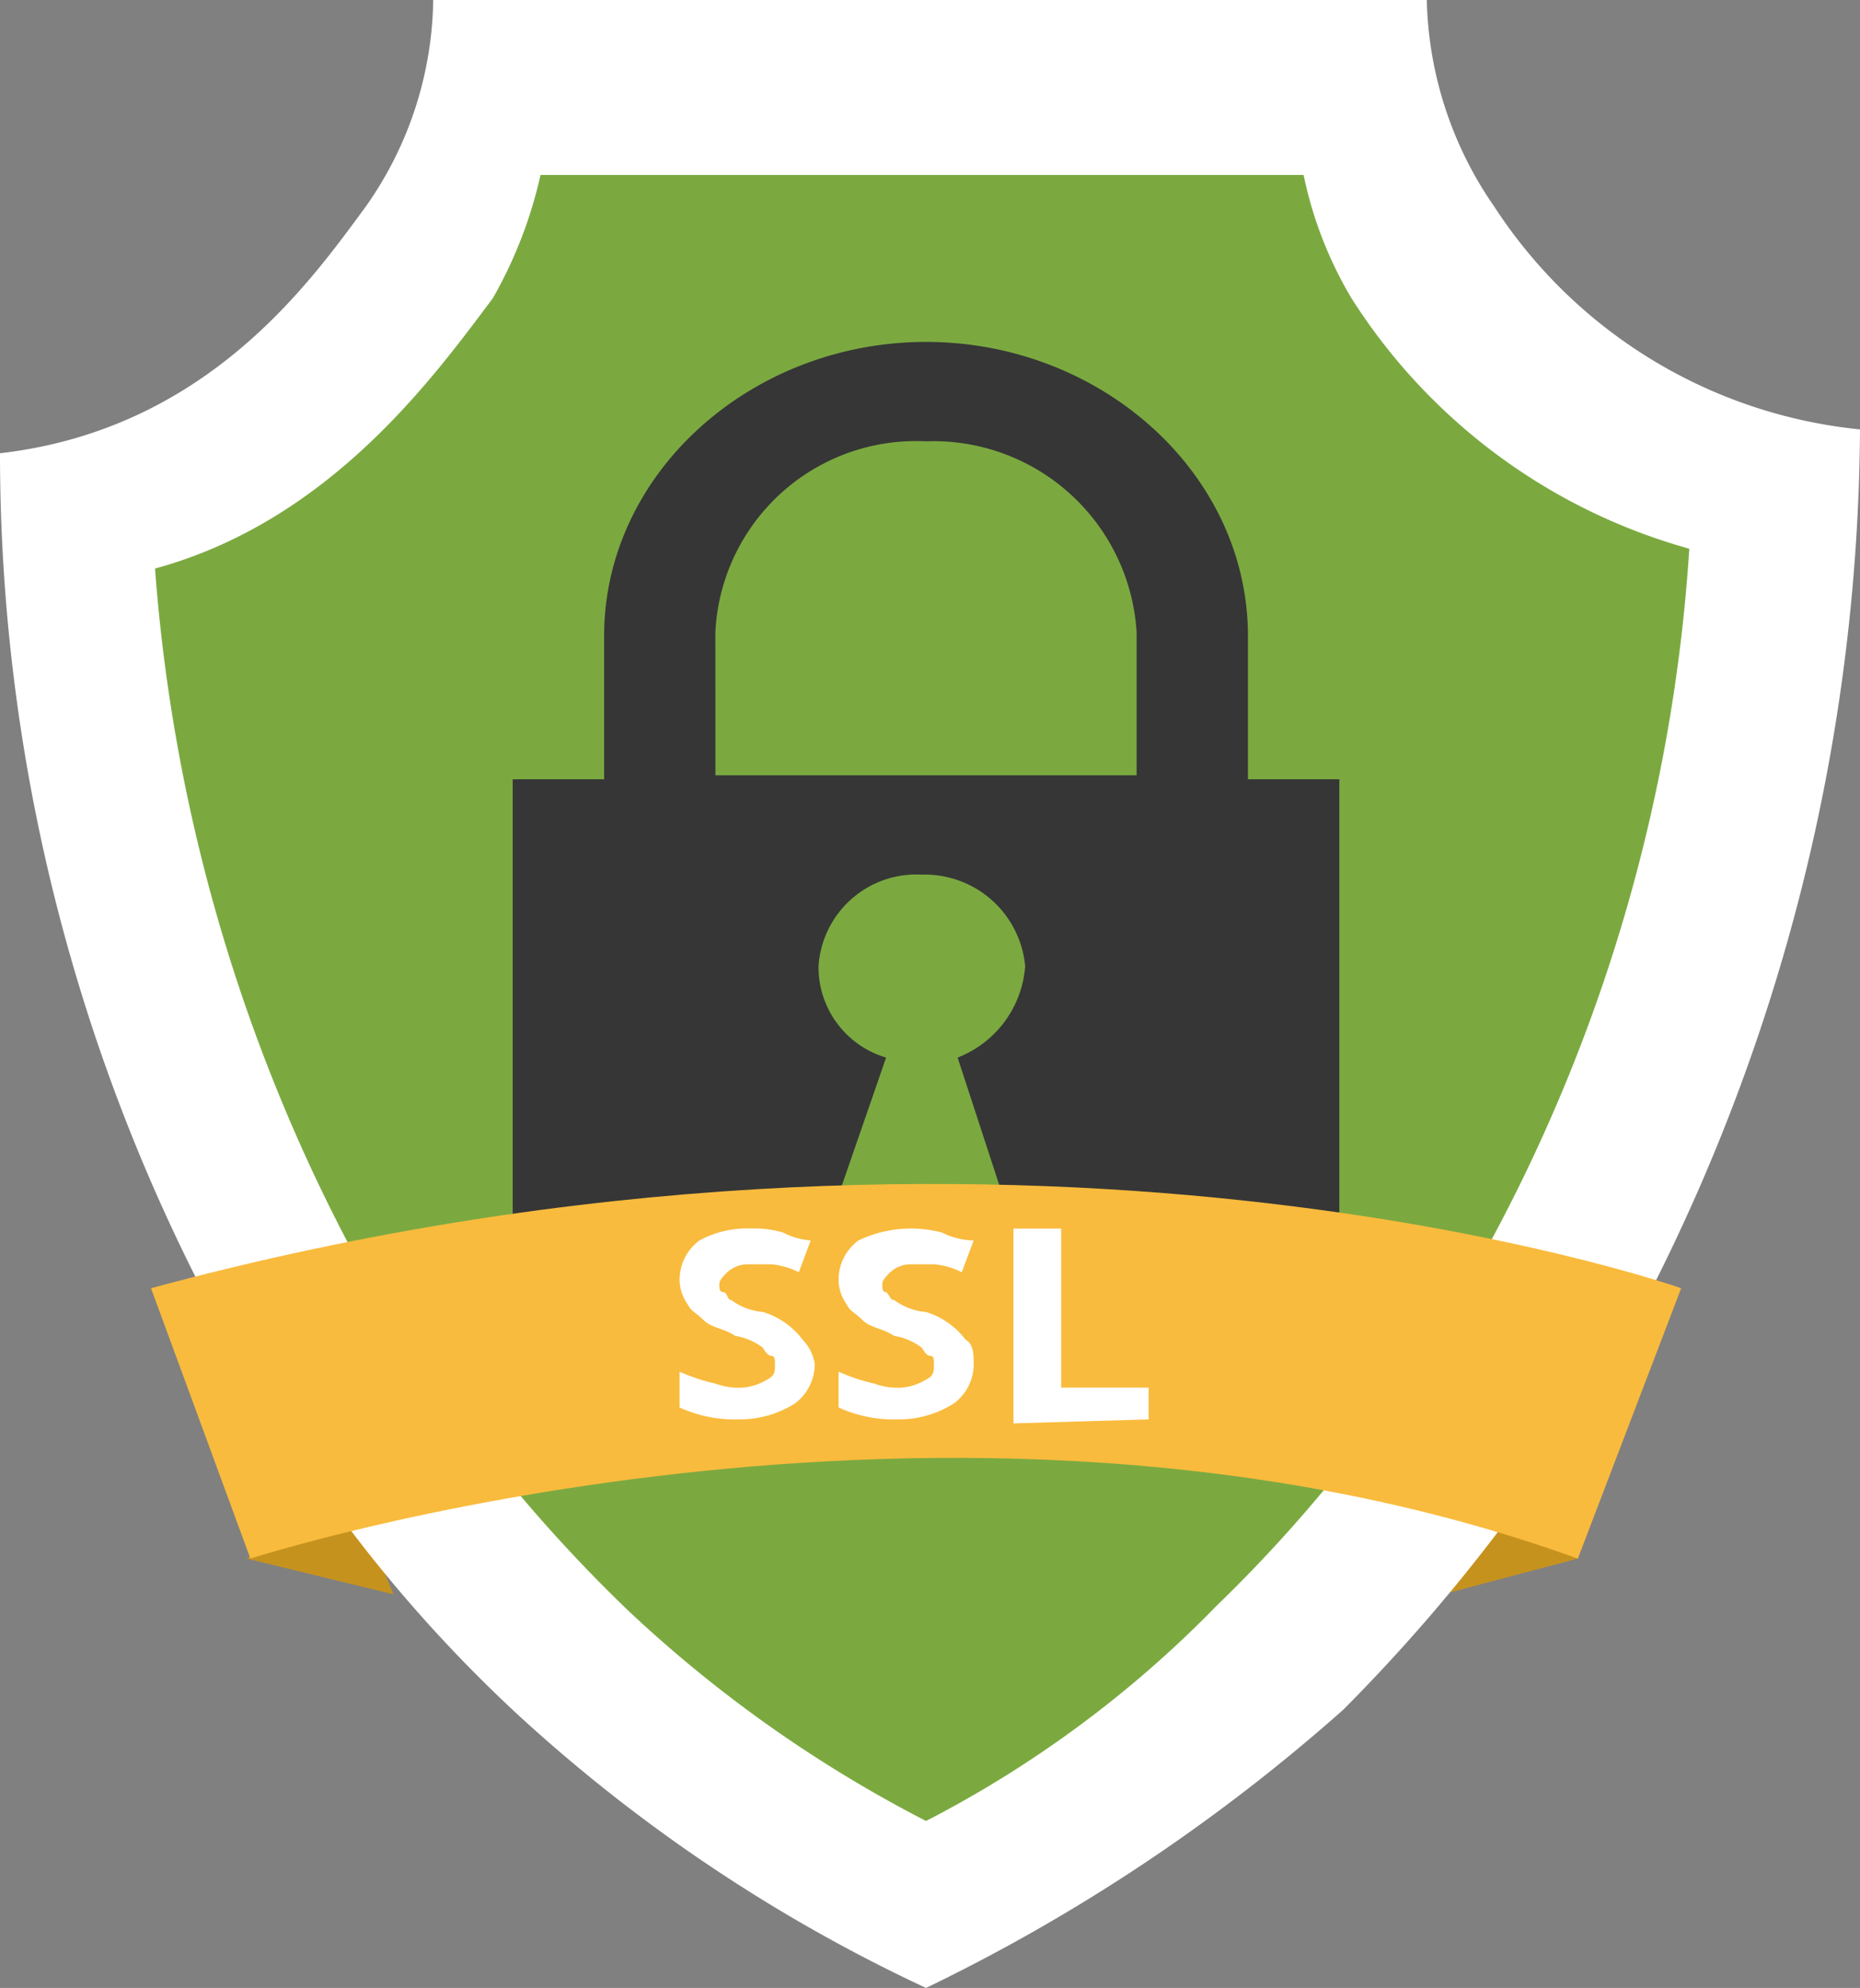 <svg xmlns="http://www.w3.org/2000/svg" width="49.903" height="53.315" viewBox="0 0 49.903 53.315"><rect x="0" y="0" width="49.903" height="53.315" fill="#808080" stroke="none"/><g transform="translate(-1.7)"><path d="M7.9,39.256s2.133-1.173,3.2-.853l.746,1.813Z" transform="translate(0.411 2.543)" fill="#c6921e"/><path d="M38,40.226l3.625-.96L40.453,38.2l-1.6.107Z" transform="translate(2.407 2.533)" fill="#c6921e"/><path d="M26.545,53.315a43.065,43.065,0,0,1-10.983-7.358,38.3,38.3,0,0,1-7.784-10.13A49.13,49.13,0,0,1,1.7,12.156c5.545-.64,8.317-4.585,9.81-6.611A9.816,9.816,0,0,0,13.323,0H39.98a10.1,10.1,0,0,0,1.813,5.545,13.272,13.272,0,0,0,9.81,5.971,51.645,51.645,0,0,1-6.078,23.992,46.98,46.98,0,0,1-7.784,10.343A48.824,48.824,0,0,1,26.545,53.315Z" fill="#fff"/><path d="M26.286,48.545a35.021,35.021,0,0,1-8-5.651,40.67,40.67,0,0,1-7.144-9.17A46.32,46.32,0,0,1,5.6,14.956c4.692-1.28,7.464-5.118,9.064-7.251A11.881,11.881,0,0,0,15.943,4.4H36.416A10.691,10.691,0,0,0,37.7,7.706a15.724,15.724,0,0,0,9.064,6.718A45.2,45.2,0,0,1,41.215,33.4a39,39,0,0,1-7.144,9.384A30.124,30.124,0,0,1,26.286,48.545Z" transform="translate(0.259 0.292)" fill="#7ba940"/><path d="M34.327,20.329V16.491c0-4.372-3.945-7.891-8.637-7.891s-8.637,3.519-8.637,7.891v3.839H14.6V37.177H36.779V20.329ZM20.038,16.384a5.389,5.389,0,0,1,5.651-5.118,5.46,5.46,0,0,1,5.651,5.118v3.839h-11.3ZM22.7,33.338l1.919-5.545a2.528,2.528,0,0,1-1.813-2.453,2.63,2.63,0,0,1,2.772-2.453,2.705,2.705,0,0,1,2.772,2.453,2.854,2.854,0,0,1-1.813,2.453l1.813,5.545Z" transform="translate(0.855 0.57)" fill="#363636"/><path d="M5.5,32.574l2.666,7.251s18.767-6.078,35.615,0l2.772-7.251S28.746,26.283,5.5,32.574Z" transform="translate(0.252 1.975)" fill="#f9bb3d"/><g transform="translate(19.934 32.949)"><path d="M22.425,34.525a1.312,1.312,0,0,1-.533,1.066,2.76,2.76,0,0,1-1.493.427,3.561,3.561,0,0,1-1.6-.32v-.96a5.02,5.02,0,0,0,.96.32,1.815,1.815,0,0,0,.746.107,1.515,1.515,0,0,0,.64-.213c.213-.107.213-.213.213-.427,0-.107,0-.213-.107-.213s-.213-.213-.213-.213a1.643,1.643,0,0,0-.746-.32c-.32-.213-.64-.213-.853-.427s-.32-.213-.427-.427a1.143,1.143,0,0,1-.213-.64,1.312,1.312,0,0,1,.533-1.066,2.668,2.668,0,0,1,1.386-.32,2.65,2.65,0,0,1,.853.107,1.977,1.977,0,0,0,.746.213l-.32.853a1.977,1.977,0,0,0-.746-.213h-.64a.815.815,0,0,0-.533.213c-.107.107-.213.213-.213.32s0,.213.107.213.107.213.213.213a1.682,1.682,0,0,0,.853.32,2.11,2.11,0,0,1,1.066.746A1.216,1.216,0,0,1,22.425,34.525Z" transform="translate(-18.8 -30.9)" fill="#fff"/><path d="M26.425,34.525a1.312,1.312,0,0,1-.533,1.066,2.76,2.76,0,0,1-1.493.427,3.561,3.561,0,0,1-1.6-.32v-.96a5.02,5.02,0,0,0,.96.32,1.815,1.815,0,0,0,.746.107,1.515,1.515,0,0,0,.64-.213c.213-.107.213-.213.213-.427,0-.107,0-.213-.107-.213s-.213-.213-.213-.213a1.643,1.643,0,0,0-.746-.32c-.32-.213-.64-.213-.853-.427s-.32-.213-.427-.427a1.143,1.143,0,0,1-.213-.64,1.312,1.312,0,0,1,.533-1.066,3.27,3.27,0,0,1,2.239-.213,2.009,2.009,0,0,0,.853.213l-.32.853a1.977,1.977,0,0,0-.746-.213h-.64a.814.814,0,0,0-.533.213c-.107.107-.213.213-.213.32s0,.213.107.213c.107.107.107.213.213.213a1.683,1.683,0,0,0,.853.32,2.11,2.11,0,0,1,1.066.746C26.425,33.992,26.425,34.312,26.425,34.525Z" transform="translate(-18.535 -30.9)" fill="#fff"/><path d="M27.2,36.125V30.9h1.28v4.265h2.346v.853l-3.625.107Z" transform="translate(-18.243 -30.9)" fill="#fff"/></g></g></svg>